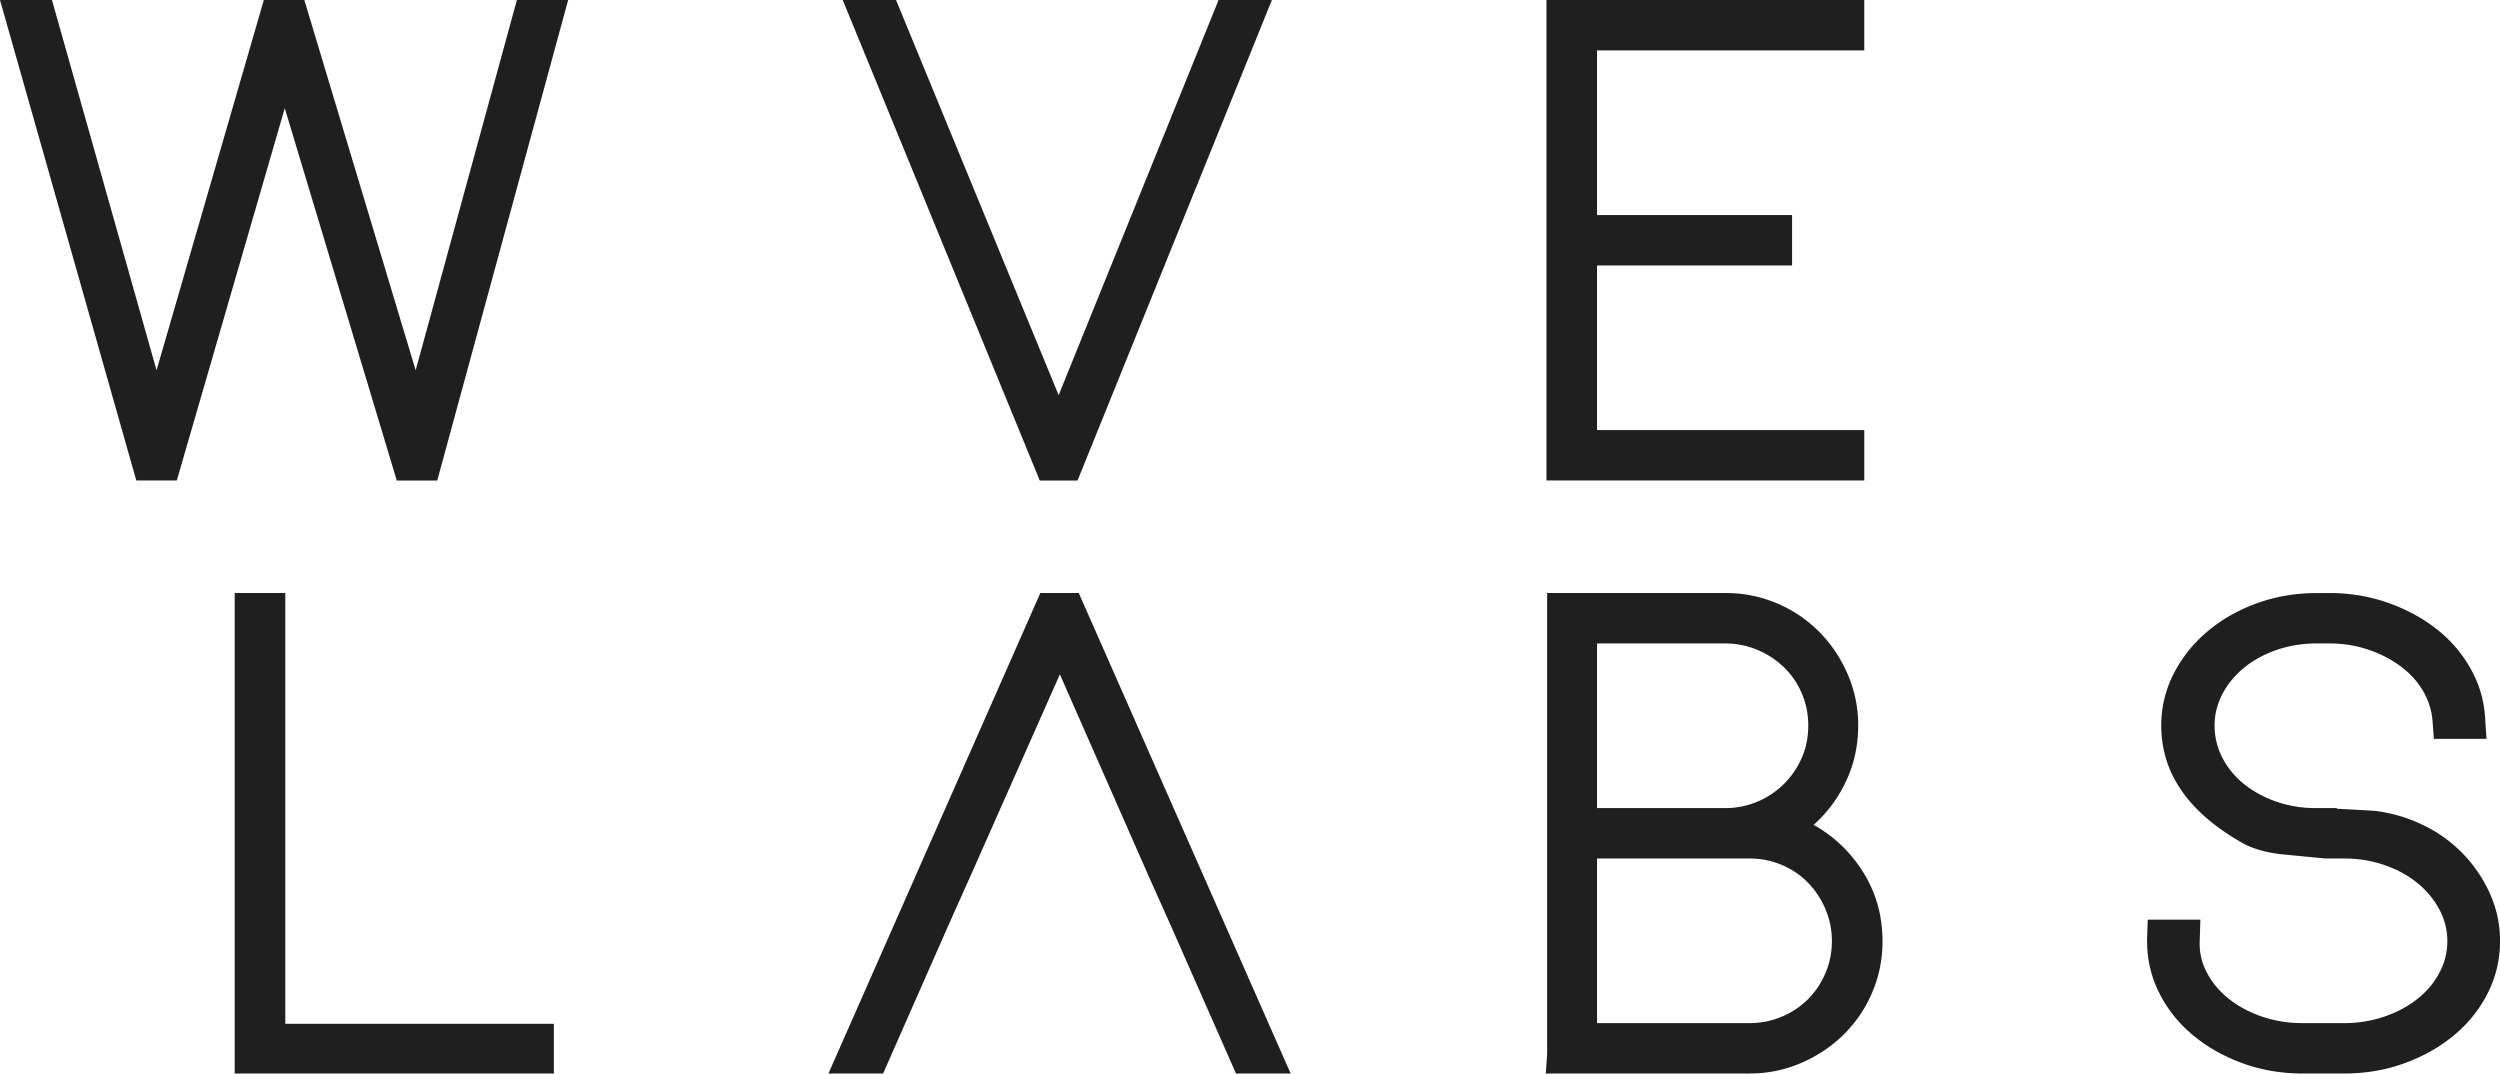 <svg xmlns="http://www.w3.org/2000/svg" width="170" height="73" xmlns:v="https://vecta.io/nano"><path d="M19.401 40.326v29.292h18.262V73H15.96V40.326h3.441zm53.956 0L87.765 73h-3.717l-4.451-10.099-1.514-3.382-6.011-13.664-6.057 13.664-1.514 3.382L60.051 73h-3.717l14.408-32.674h2.615zm43.961 0a8.87 8.87 0 0 1 3.533.708 8.91 8.91 0 0 1 2.868 1.942c.811.823 1.453 1.782 1.927 2.879a8.66 8.66 0 0 1 .711 3.473c0 1.34-.268 2.59-.803 3.747a9.22 9.22 0 0 1-2.225 3.016 9.29 9.29 0 0 1 3.396 3.267c.857 1.386 1.285 2.932 1.285 4.638a8.77 8.77 0 0 1-.711 3.519 8.87 8.87 0 0 1-1.95 2.856c-.826.807-1.79 1.447-2.891 1.919-.979.42-2.006.653-3.082.7l-.406.009h-13.857l.092-1.325V40.326h12.114zm41.073 0c1.407 0 2.738.221 3.992.663s2.363 1.043 3.327 1.805 1.736 1.668 2.317 2.719c.523.946.836 1.947.937 3.004l.026.354.092 1.371h-3.579l-.092-1.234a4.73 4.73 0 0 0-.665-2.056c-.382-.64-.895-1.196-1.537-1.668a7.88 7.88 0 0 0-2.202-1.12c-.708-.235-1.45-.369-2.225-.403l-.39-.008h-.826c-.979 0-1.889.145-2.73.434s-1.575.685-2.202 1.188-1.124 1.097-1.491 1.782-.551 1.409-.551 2.171a4.72 4.72 0 0 0 .505 2.148 5.53 5.53 0 0 0 1.4 1.759c.597.503 1.3.906 2.111 1.211a7.97 7.97 0 0 0 2.202.481l.39.021h1.698v.046l2.369.127.017.01h.138a10.4 10.4 0 0 1 3.464 1.028 9.49 9.49 0 0 1 2.707 2.011 9.46 9.46 0 0 1 1.767 2.696 7.8 7.8 0 0 1 .642 3.13c0 1.249-.275 2.422-.826 3.519s-1.308 2.049-2.271 2.856-2.088 1.447-3.373 1.919c-1.156.425-2.387.659-3.692.701L159.4 73h-2.799c-1.468 0-2.845-.236-4.13-.708s-2.409-1.112-3.373-1.919-1.721-1.759-2.271-2.856a7.7 7.7 0 0 1-.818-3.146l-.008-.372v-.183l.046-1.28h3.579l-.046 1.462c-.031.762.138 1.485.505 2.171s.872 1.28 1.514 1.782 1.392.899 2.248 1.188a8.41 8.41 0 0 0 2.389.427l.364.007h2.799a8.4 8.4 0 0 0 2.707-.434c.857-.289 1.606-.685 2.248-1.188s1.147-1.097 1.514-1.782.551-1.409.551-2.171-.184-1.485-.551-2.171-.872-1.287-1.514-1.805-1.392-.922-2.248-1.211c-.749-.253-1.534-.396-2.354-.427l-.353-.007h-1.285l-3.074-.297c-1.101-.137-2.004-.419-2.707-.845-3.579-2.072-5.369-4.707-5.369-7.906a7.64 7.64 0 0 1 .826-3.473c.551-1.097 1.308-2.056 2.271-2.879s2.088-1.47 3.373-1.942c1.156-.425 2.387-.659 3.692-.701l.438-.007h.826zm-39.421 18.05H108.6v11.196h10.37c.765 0 1.491-.145 2.18-.434a5.56 5.56 0 0 0 1.79-1.188c.505-.503.902-1.097 1.193-1.782s.436-1.409.436-2.171-.145-1.485-.436-2.171-.688-1.287-1.193-1.805-1.101-.922-1.79-1.211-1.415-.434-2.18-.434zm-1.652-14.623H108.6V54.95h8.718c.765 0 1.491-.145 2.18-.434a5.64 5.64 0 0 0 1.812-1.211c.52-.518.925-1.112 1.216-1.782s.436-1.401.436-2.193c0-.762-.145-1.485-.436-2.171a5.36 5.36 0 0 0-1.216-1.782c-.52-.503-1.124-.899-1.812-1.188s-1.415-.434-2.18-.434zM3.533 0l7.112 25.179L17.941 0h2.753l7.571 25.179L35.148 0h3.487l-8.902 32.674h-2.753L19.364 7.357l-7.342 25.316H9.269L0 0h3.533zM60.93 0l11.058 26.87L82.864 0h3.625L73.273 32.674h-2.57L57.305 0h3.625zm65.84 0v3.427H108.6v11.196h13.261v3.427H108.6v11.196h18.171v3.427h-21.612V0h21.612z" fill="#1f1f20"/></svg>